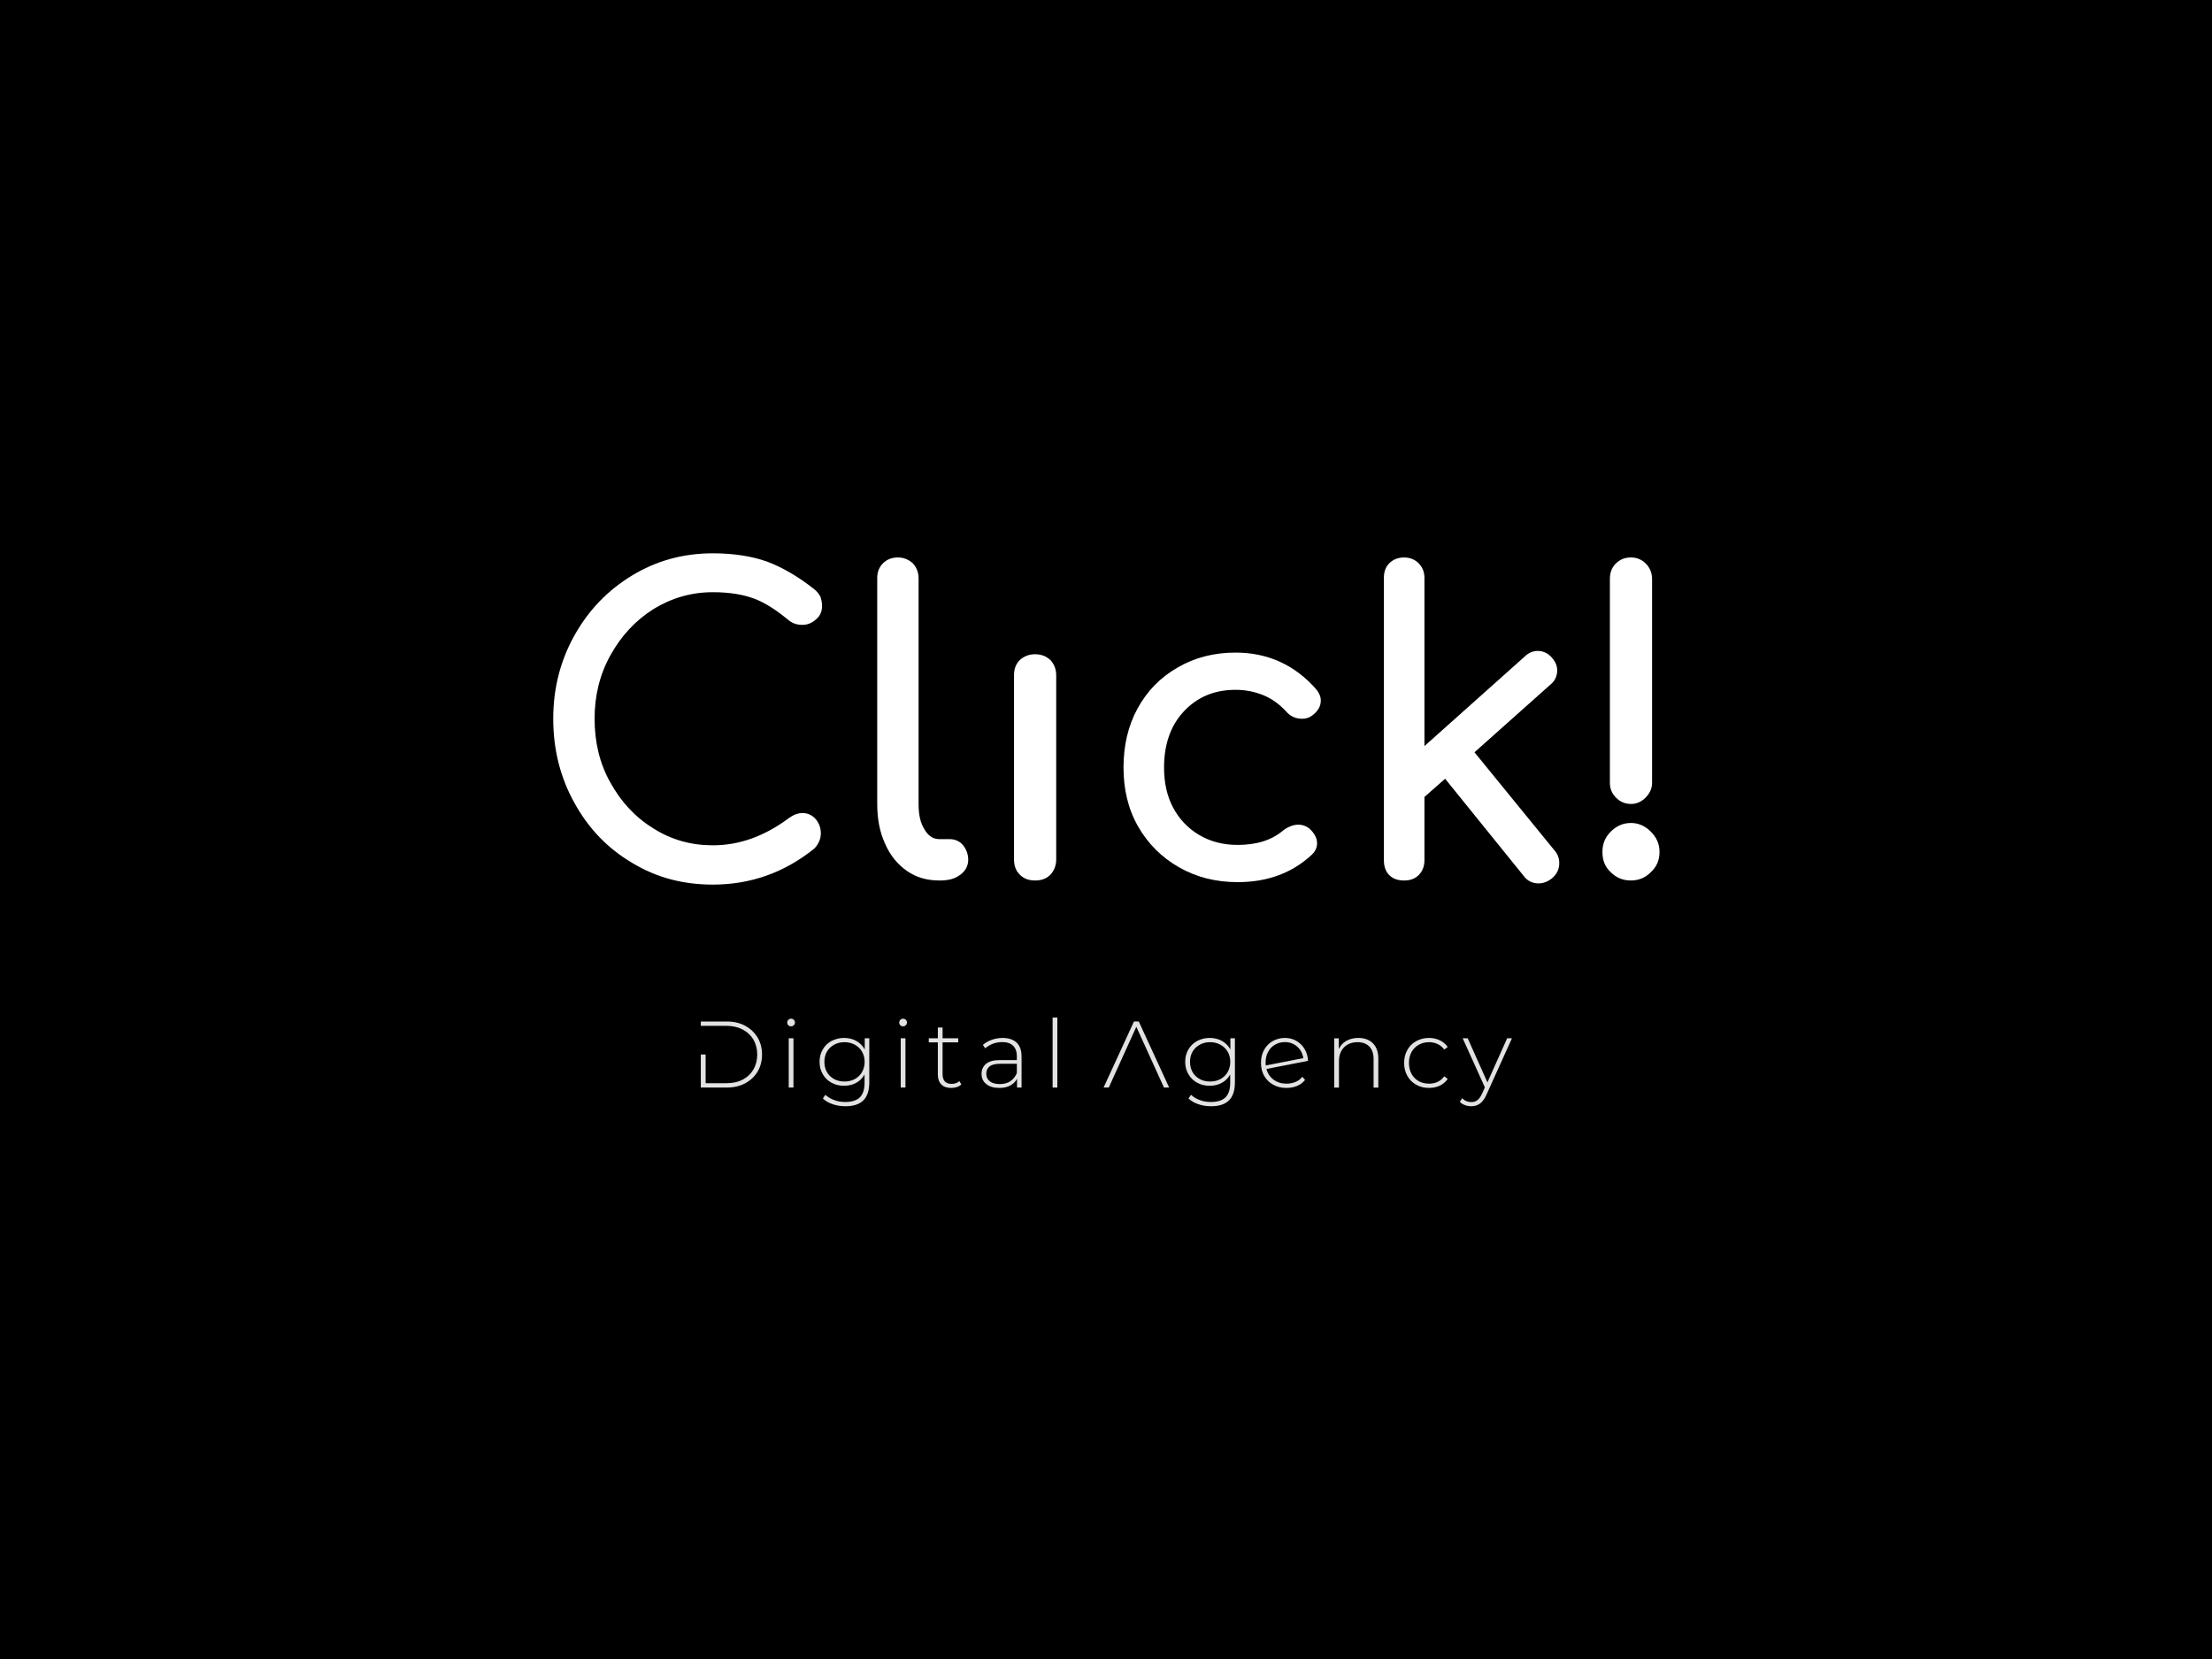 <svg xmlns:dc="http://purl.org/dc/elements/1.1/" xmlns:cc="http://creativecommons.org/ns#" xmlns:rdf="http://www.w3.org/1999/02/22-rdf-syntax-ns#" xmlns:svg="http://www.w3.org/2000/svg" xmlns="http://www.w3.org/2000/svg" id="svg24" xml:space="preserve" viewBox="0 0 1024 768" y="0px" x="0px" version="1.1"><defs id="defs28"/><rect id="rect2" height="768" width="1024" fill="#000000"/><g style="stroke-width:0;stroke-miterlimit:2" transform="matrix(1.407,0,0,1.407,-208.21,-156.16)" stroke-miterlimit="2" id="logo-group"><path d="m 397.25,452.36 c -0.993,-1.645 -2.359,-2.918 -4.097,-3.88 -1.738,-0.931 -3.756,-1.397 -5.991,-1.397 h -8.598 v 1.428 h 8.474 c 1.987,0 3.756,0.404 5.308,1.211 1.521,0.807 2.7,1.925 3.539,3.321 0.807,1.428 1.242,3.073 1.242,4.904 0,1.862 -0.435,3.477 -1.242,4.904 -0.838,1.428 -2.018,2.545 -3.539,3.352 -1.552,0.807 -3.321,1.179 -5.308,1.179 h -6.891 v -9.436 h -1.583 v 10.864 h 8.598 c 2.235,0 4.253,-0.466 5.991,-1.397 1.738,-0.931 3.104,-2.204 4.097,-3.849 0.962,-1.645 1.459,-3.507 1.459,-5.618 0,-2.08 -0.497,-3.942 -1.459,-5.587 z" style="font-variant-ligatures:none;fill:#e2e2e2" id="path345766"/><path d="m 407.49,452.61 v 16.203 h 1.552 V 452.61 Z m -0.124,-4.284 c 0.248,0.248 0.528,0.341 0.9,0.341 0.341,0 0.652,-0.124 0.9,-0.372 0.248,-0.248 0.372,-0.528 0.372,-0.9 0,-0.341 -0.124,-0.621 -0.372,-0.869 -0.248,-0.248 -0.559,-0.372 -0.9,-0.372 -0.372,0 -0.652,0.124 -0.9,0.372 -0.248,0.248 -0.372,0.559 -0.372,0.9 0,0.372 0.124,0.652 0.372,0.9 z" style="font-variant-ligatures:none;fill:#e2e2e2" id="path345768"/><path d="m 433.99,452.61 h -1.49 v 3.663 c -0.652,-1.179 -1.583,-2.111 -2.763,-2.794 -1.211,-0.652 -2.545,-0.993 -4.035,-0.993 -1.521,0 -2.887,0.341 -4.128,0.993 -1.242,0.683 -2.204,1.614 -2.887,2.794 -0.714,1.211 -1.055,2.576 -1.055,4.066 0,1.521 0.341,2.887 1.055,4.066 0.683,1.211 1.645,2.142 2.887,2.825 1.242,0.683 2.607,0.993 4.128,0.993 1.459,0 2.794,-0.31 3.973,-0.962 1.179,-0.621 2.08,-1.552 2.763,-2.732 v 2.732 c 0,2.173 -0.528,3.756 -1.552,4.78 -1.055,1.024 -2.638,1.521 -4.78,1.521 -1.304,0 -2.514,-0.186 -3.632,-0.621 -1.149,-0.404 -2.111,-0.993 -2.918,-1.738 l -0.838,1.179 c 0.807,0.807 1.862,1.459 3.197,1.893 1.304,0.466 2.732,0.683 4.221,0.683 2.607,0 4.594,-0.621 5.898,-1.925 1.304,-1.273 1.956,-3.259 1.956,-5.96 z m -4.749,13.409 c -1.024,0.559 -2.173,0.807 -3.414,0.807 -1.273,0 -2.421,-0.248 -3.414,-0.807 -0.993,-0.559 -1.8,-1.304 -2.359,-2.297 -0.559,-0.993 -0.838,-2.111 -0.838,-3.383 0,-1.242 0.279,-2.359 0.838,-3.352 0.559,-0.962 1.366,-1.707 2.359,-2.266 0.993,-0.559 2.142,-0.838 3.414,-0.838 1.242,0 2.39,0.279 3.414,0.838 0.993,0.559 1.8,1.304 2.359,2.266 0.559,0.993 0.869,2.111 0.869,3.352 0,1.273 -0.31,2.39 -0.869,3.383 -0.559,0.993 -1.366,1.738 -2.359,2.297 z" style="font-variant-ligatures:none;fill:#e2e2e2" id="path345770"/><path d="m 444.34,452.61 v 16.203 h 1.552 V 452.61 Z m -0.124,-4.284 c 0.248,0.248 0.528,0.341 0.9,0.341 0.341,0 0.652,-0.124 0.9,-0.372 0.248,-0.248 0.372,-0.528 0.372,-0.9 0,-0.341 -0.124,-0.621 -0.372,-0.869 -0.248,-0.248 -0.559,-0.372 -0.9,-0.372 -0.372,0 -0.652,0.124 -0.9,0.372 -0.248,0.248 -0.372,0.559 -0.372,0.9 0,0.372 0.124,0.652 0.372,0.9 z" style="font-variant-ligatures:none;fill:#e2e2e2" id="path345772"/><path d="m 464.28,467.79 -0.652,-1.086 c -0.683,0.621 -1.521,0.9 -2.514,0.9 -0.993,0 -1.769,-0.248 -2.266,-0.807 -0.497,-0.559 -0.745,-1.366 -0.745,-2.421 v -10.429 h 5.153 v -1.335 h -5.153 v -3.539 h -1.552 v 3.539 h -2.98 v 1.335 h 2.98 v 10.585 c 0,1.397 0.372,2.483 1.149,3.259 0.745,0.776 1.831,1.149 3.259,1.149 0.621,0 1.242,-0.093 1.831,-0.279 0.59,-0.186 1.086,-0.497 1.49,-0.869 z" style="font-variant-ligatures:none;fill:#e2e2e2" id="path345774"/><path d="m 482.48,454.04 c -1.086,-1.024 -2.638,-1.552 -4.625,-1.552 -1.242,0 -2.452,0.217 -3.57,0.621 -1.149,0.404 -2.111,0.962 -2.918,1.676 l 0.776,1.117 c 0.683,-0.621 1.49,-1.117 2.483,-1.49 0.993,-0.372 2.018,-0.559 3.104,-0.559 1.552,0 2.763,0.404 3.57,1.179 0.807,0.807 1.242,1.956 1.242,3.445 v 1.304 h -5.556 c -2.111,0 -3.663,0.435 -4.625,1.273 -0.962,0.838 -1.428,1.925 -1.428,3.259 0,1.397 0.497,2.514 1.552,3.352 1.055,0.869 2.483,1.273 4.284,1.273 1.366,0 2.576,-0.248 3.57,-0.776 0.993,-0.528 1.738,-1.273 2.266,-2.235 v 2.887 h 1.49 v -10.274 c 0,-1.987 -0.559,-3.477 -1.614,-4.501 z m -2.08,12.695 c -0.931,0.621 -2.08,0.931 -3.414,0.931 -1.428,0 -2.545,-0.279 -3.321,-0.9 -0.807,-0.621 -1.179,-1.459 -1.179,-2.514 0,-0.993 0.341,-1.8 1.055,-2.39 0.714,-0.559 1.862,-0.869 3.477,-0.869 h 5.525 v 3.042 c -0.497,1.179 -1.211,2.08 -2.142,2.7 z" style="font-variant-ligatures:none;fill:#e2e2e2" id="path345776"/><path d="m 494.31,445.78 v 23.032 h 1.552 V 445.78 Z" style="font-variant-ligatures:none;fill:#e2e2e2" id="path345778"/><path d="m 522.66,447.08 h -1.583 l -9.995,21.728 h 1.707 l 9.064,-19.99 9.095,19.99 h 1.707 z" style="font-variant-ligatures:none;fill:#e2e2e2" id="path345780"/><path d="m 554.29,452.61 h -1.49 v 3.663 c -0.652,-1.179 -1.583,-2.111 -2.763,-2.794 -1.211,-0.652 -2.545,-0.993 -4.035,-0.993 -1.521,0 -2.887,0.341 -4.128,0.993 -1.242,0.683 -2.204,1.614 -2.887,2.794 -0.714,1.211 -1.055,2.576 -1.055,4.066 0,1.521 0.341,2.887 1.055,4.066 0.683,1.211 1.645,2.142 2.887,2.825 1.242,0.683 2.607,0.993 4.128,0.993 1.459,0 2.794,-0.31 3.973,-0.962 1.179,-0.621 2.08,-1.552 2.763,-2.732 v 2.732 c 0,2.173 -0.528,3.756 -1.552,4.78 -1.055,1.024 -2.638,1.521 -4.78,1.521 -1.304,0 -2.514,-0.186 -3.632,-0.621 -1.149,-0.404 -2.111,-0.993 -2.918,-1.738 l -0.838,1.179 c 0.807,0.807 1.862,1.459 3.197,1.893 1.304,0.466 2.732,0.683 4.221,0.683 2.607,0 4.594,-0.621 5.898,-1.925 1.304,-1.273 1.956,-3.259 1.956,-5.96 z m -4.749,13.409 c -1.024,0.559 -2.173,0.807 -3.414,0.807 -1.273,0 -2.421,-0.248 -3.414,-0.807 -0.993,-0.559 -1.8,-1.304 -2.359,-2.297 -0.559,-0.993 -0.838,-2.111 -0.838,-3.383 0,-1.242 0.279,-2.359 0.838,-3.352 0.559,-0.962 1.366,-1.707 2.359,-2.266 0.993,-0.559 2.142,-0.838 3.414,-0.838 1.242,0 2.39,0.279 3.414,0.838 0.993,0.559 1.8,1.304 2.359,2.266 0.559,0.993 0.869,2.111 0.869,3.352 0,1.273 -0.31,2.39 -0.869,3.383 -0.559,0.993 -1.366,1.738 -2.359,2.297 z" style="font-variant-ligatures:none;fill:#e2e2e2" id="path345782"/><path d="m 574.2,466.98 c -0.9,0.372 -1.893,0.559 -2.918,0.559 -1.676,0 -3.073,-0.435 -4.253,-1.304 -1.179,-0.869 -1.987,-2.049 -2.359,-3.539 l 13.689,-2.669 c -0.093,-1.428 -0.435,-2.7 -1.117,-3.849 -0.683,-1.149 -1.583,-2.049 -2.7,-2.7 -1.117,-0.652 -2.39,-0.993 -3.787,-0.993 -1.521,0 -2.887,0.372 -4.066,1.055 -1.211,0.714 -2.142,1.676 -2.825,2.918 -0.683,1.242 -0.993,2.669 -0.993,4.253 0,1.614 0.341,3.011 1.055,4.253 0.714,1.242 1.707,2.235 2.98,2.918 1.273,0.714 2.7,1.055 4.346,1.055 1.242,0 2.39,-0.217 3.477,-0.652 1.024,-0.435 1.925,-1.086 2.638,-1.987 l -0.9,-1.024 c -0.621,0.776 -1.366,1.335 -2.266,1.707 z m -6.736,-12.261 c 0.962,-0.559 2.049,-0.869 3.29,-0.869 1.055,0 2.049,0.248 2.918,0.714 0.869,0.466 1.552,1.117 2.111,1.893 0.528,0.807 0.869,1.707 1.024,2.669 l -12.354,2.421 c -0.062,-0.404 -0.062,-0.714 -0.062,-0.962 0,-1.273 0.248,-2.452 0.807,-3.477 0.528,-1.024 1.273,-1.831 2.266,-2.39 z" style="font-variant-ligatures:none;fill:#e2e2e2" id="path345784"/><path d="m 599.7,454.26 c -1.179,-1.179 -2.794,-1.769 -4.811,-1.769 -1.521,0 -2.825,0.341 -3.942,0.962 -1.117,0.652 -1.925,1.552 -2.483,2.669 v -3.507 h -1.49 v 16.203 h 1.552 v -8.629 c 0,-1.925 0.528,-3.445 1.645,-4.594 1.086,-1.117 2.576,-1.707 4.501,-1.707 1.645,0 2.918,0.497 3.849,1.428 0.931,0.962 1.397,2.359 1.397,4.159 v 9.343 h 1.552 v -9.467 c 0,-2.204 -0.59,-3.911 -1.769,-5.091 z" style="font-variant-ligatures:none;fill:#e2e2e2" id="path345786"/><path d="m 613.94,467.88 c 1.242,0.714 2.638,1.055 4.221,1.055 1.304,0 2.483,-0.248 3.539,-0.745 1.055,-0.497 1.925,-1.242 2.607,-2.235 l -1.149,-0.838 c -0.59,0.807 -1.304,1.428 -2.173,1.831 -0.869,0.404 -1.8,0.59 -2.825,0.59 -1.273,0 -2.421,-0.279 -3.414,-0.838 -0.993,-0.559 -1.8,-1.366 -2.359,-2.421 -0.559,-1.024 -0.838,-2.204 -0.838,-3.57 0,-1.335 0.279,-2.514 0.838,-3.57 0.559,-1.024 1.366,-1.831 2.359,-2.39 0.993,-0.559 2.142,-0.869 3.414,-0.869 1.024,0 1.956,0.217 2.825,0.621 0.869,0.404 1.583,0.993 2.173,1.8 l 1.149,-0.838 c -0.683,-0.962 -1.552,-1.707 -2.607,-2.204 -1.055,-0.497 -2.235,-0.776 -3.539,-0.776 -1.583,0 -2.98,0.372 -4.221,1.055 -1.242,0.683 -2.235,1.676 -2.918,2.918 -0.714,1.242 -1.055,2.669 -1.055,4.253 0,1.583 0.341,3.011 1.055,4.253 0.683,1.242 1.676,2.235 2.918,2.918 z" style="font-variant-ligatures:none;fill:#e2e2e2" id="path345788"/><path d="m 645.44,452.61 h -1.583 l -6.487,14.496 -6.487,-14.496 h -1.645 l 7.294,16.141 -0.869,1.956 c -0.497,1.055 -0.993,1.8 -1.552,2.235 -0.559,0.435 -1.242,0.652 -2.018,0.652 -1.179,0 -2.204,-0.404 -3.011,-1.273 l -0.776,1.179 c 0.435,0.497 0.993,0.838 1.645,1.086 0.652,0.248 1.366,0.372 2.111,0.372 1.117,0 2.08,-0.279 2.887,-0.9 0.807,-0.59 1.552,-1.614 2.173,-3.042 z" style="font-variant-ligatures:none;fill:#e2e2e2" id="path345790"/><path d="m 400.36,295.76 c -5.035,-1.769 -11.022,-2.722 -17.826,-2.722 -9.798,0 -18.643,2.449 -26.672,7.348 -8.029,4.899 -14.288,11.431 -18.915,19.732 -4.627,8.301 -6.94,17.418 -6.94,27.352 0,10.07 2.313,19.323 6.94,27.624 4.627,8.437 10.886,14.969 18.915,19.732 8.029,4.899 16.874,7.212 26.672,7.212 12.383,0 23.542,-3.946 33.34,-11.839 1.361,-1.361 2.177,-3.13 2.177,-5.035 0,-1.905 -0.68,-3.538 -1.769,-4.763 -1.089,-1.225 -2.586,-1.905 -4.218,-1.905 -1.497,0 -2.994,0.544 -4.491,1.633 -8.029,5.987 -16.33,8.981 -25.039,8.981 -7.076,0 -13.608,-1.769 -19.596,-5.579 -5.987,-3.674 -10.614,-8.709 -14.152,-15.105 -3.538,-6.26 -5.171,-13.336 -5.171,-20.956 0,-7.484 1.633,-14.424 5.171,-20.82 3.538,-6.396 8.165,-11.431 14.152,-15.241 5.987,-3.674 12.519,-5.579 19.596,-5.579 5.579,0 10.206,0.816 13.744,2.177 3.538,1.361 7.076,3.674 10.886,6.804 1.361,1.225 2.994,1.769 4.763,1.769 1.633,0 3.13,-0.544 4.491,-1.769 1.361,-1.089 2.041,-2.586 2.041,-4.491 0,-1.089 -0.272,-2.177 -0.544,-2.994 -0.408,-0.816 -1.089,-1.769 -2.177,-2.586 -5.171,-4.082 -10.342,-7.076 -15.377,-8.981 z" style="font-variant-ligatures:none;fill:#ffffff" id="path345793"/><path d="m 438.51,296.31 c -1.361,1.361 -1.905,2.994 -1.905,4.899 v 74.3 c 0,4.899 0.816,9.253 2.586,13.064 1.633,3.81 4.082,6.804 7.212,8.981 3.13,2.177 6.668,3.13 10.614,3.13 h 0.272 c 2.722,0 4.899,-0.544 6.668,-1.905 1.633,-1.225 2.586,-2.858 2.586,-4.899 0,-1.905 -0.68,-3.538 -1.769,-4.899 -1.089,-1.225 -2.586,-1.905 -4.355,-1.905 h -3.402 c -2.041,0 -3.674,-1.089 -4.899,-3.266 -1.361,-2.177 -1.905,-4.899 -1.905,-8.301 v -74.3 c 0,-1.905 -0.68,-3.538 -1.905,-4.899 -1.361,-1.225 -2.994,-1.905 -4.899,-1.905 -2.041,0 -3.674,0.68 -4.899,1.905 z" style="font-variant-ligatures:none;fill:#ffffff" id="path345795"/><path d="m 483.52,328.15 c -1.361,1.361 -1.905,2.994 -1.905,5.035 v 60.556 c 0,2.041 0.544,3.674 1.905,5.035 1.361,1.361 2.994,1.905 5.035,1.905 2.041,0 3.674,-0.544 5.035,-1.905 1.225,-1.361 1.905,-2.994 1.905,-5.035 v -60.556 c 0,-2.041 -0.68,-3.674 -1.905,-5.035 -1.361,-1.225 -2.994,-1.905 -5.035,-1.905 -2.041,0 -3.674,0.68 -5.035,1.905 z" style="font-variant-ligatures:none;fill:#ffffff" id="path345797"/><path d="m 581.19,337.95 c -7.076,-8.165 -16.057,-12.247 -26.672,-12.247 -7.076,0 -13.472,1.633 -19.051,4.899 -5.715,3.266 -10.07,7.757 -13.2,13.472 -3.13,5.715 -4.627,12.247 -4.627,19.459 0,7.076 1.497,13.608 4.763,19.323 3.266,5.715 7.757,10.206 13.472,13.472 5.715,3.266 12.111,4.899 19.323,4.899 9.798,0 17.963,-2.994 24.494,-9.117 1.089,-1.089 1.633,-2.313 1.633,-3.674 0,-1.769 -0.953,-3.402 -2.586,-4.899 -1.089,-0.816 -2.313,-1.225 -3.538,-1.225 -1.633,0 -3.402,0.68 -5.035,1.905 -3.81,3.266 -8.845,4.763 -14.969,4.763 -4.763,0 -8.981,-1.089 -12.655,-3.266 -3.674,-2.177 -6.532,-5.171 -8.573,-8.981 -2.041,-3.81 -2.994,-8.301 -2.994,-13.2 0,-7.62 2.177,-13.88 6.532,-18.507 4.355,-4.627 9.934,-7.076 17.01,-7.076 3.402,0 6.396,0.68 9.117,1.769 2.722,1.089 5.171,2.858 7.484,5.307 1.361,1.633 3.13,2.449 5.307,2.449 1.089,0 2.177,-0.272 3.13,-0.953 1.905,-1.361 2.994,-2.994 2.994,-5.035 0,-1.361 -0.544,-2.449 -1.361,-3.538 z" style="font-variant-ligatures:none;fill:#ffffff" id="path345799"/><path d="m 661.01,394.97 c 0,-1.633 -0.544,-2.994 -1.497,-4.082 l -26.4,-32.387 25.039,-22.317 c 1.361,-1.089 2.177,-2.722 2.177,-4.627 0,-1.633 -0.68,-2.994 -1.769,-4.218 -1.225,-1.361 -2.722,-2.177 -4.627,-2.177 -1.633,0 -3.13,0.68 -4.218,1.769 l -33.067,29.529 v -55.385 c 0,-1.905 -0.68,-3.538 -1.905,-4.763 -1.225,-1.225 -2.858,-1.905 -4.763,-1.905 -2.041,0 -3.674,0.68 -4.899,1.905 -1.225,1.225 -1.769,2.858 -1.769,4.763 v 92.943 c 0,2.041 0.544,3.674 1.769,4.899 1.225,1.225 2.858,1.769 4.899,1.769 1.905,0 3.538,-0.544 4.763,-1.769 1.225,-1.225 1.905,-2.858 1.905,-4.899 v -20.82 l 6.804,-5.987 25.855,31.979 c 1.225,1.633 2.858,2.449 4.899,2.449 1.497,0 2.994,-0.544 4.355,-1.633 1.633,-1.361 2.449,-2.994 2.449,-5.035 z" style="font-variant-ligatures:none;fill:#ffffff" id="path345801"/><path d="m 679.57,296.44 c -1.361,1.361 -1.905,3.13 -1.905,5.035 v 67.087 c 0,1.905 0.68,3.538 2.041,4.899 1.361,1.361 2.994,2.041 4.899,2.041 1.769,0 3.402,-0.68 4.763,-2.041 1.361,-1.361 2.177,-2.994 2.177,-4.899 v -67.087 c 0,-1.905 -0.68,-3.674 -2.041,-5.035 -1.361,-1.361 -2.994,-2.041 -4.899,-2.041 -2.041,0 -3.674,0.68 -5.035,2.041 z m 11.567,88.18 c -1.905,-1.905 -4.082,-2.858 -6.532,-2.858 -2.586,0 -4.763,0.953 -6.668,2.858 -1.905,1.905 -2.722,4.082 -2.722,6.668 0,2.722 0.816,4.899 2.722,6.668 1.905,1.905 4.082,2.722 6.668,2.722 2.449,0 4.627,-0.816 6.532,-2.722 1.905,-1.769 2.858,-3.946 2.858,-6.668 0,-2.586 -0.953,-4.763 -2.858,-6.668 z" style="font-variant-ligatures:none;fill:#ffffff" id="path345803"/></g></svg>
